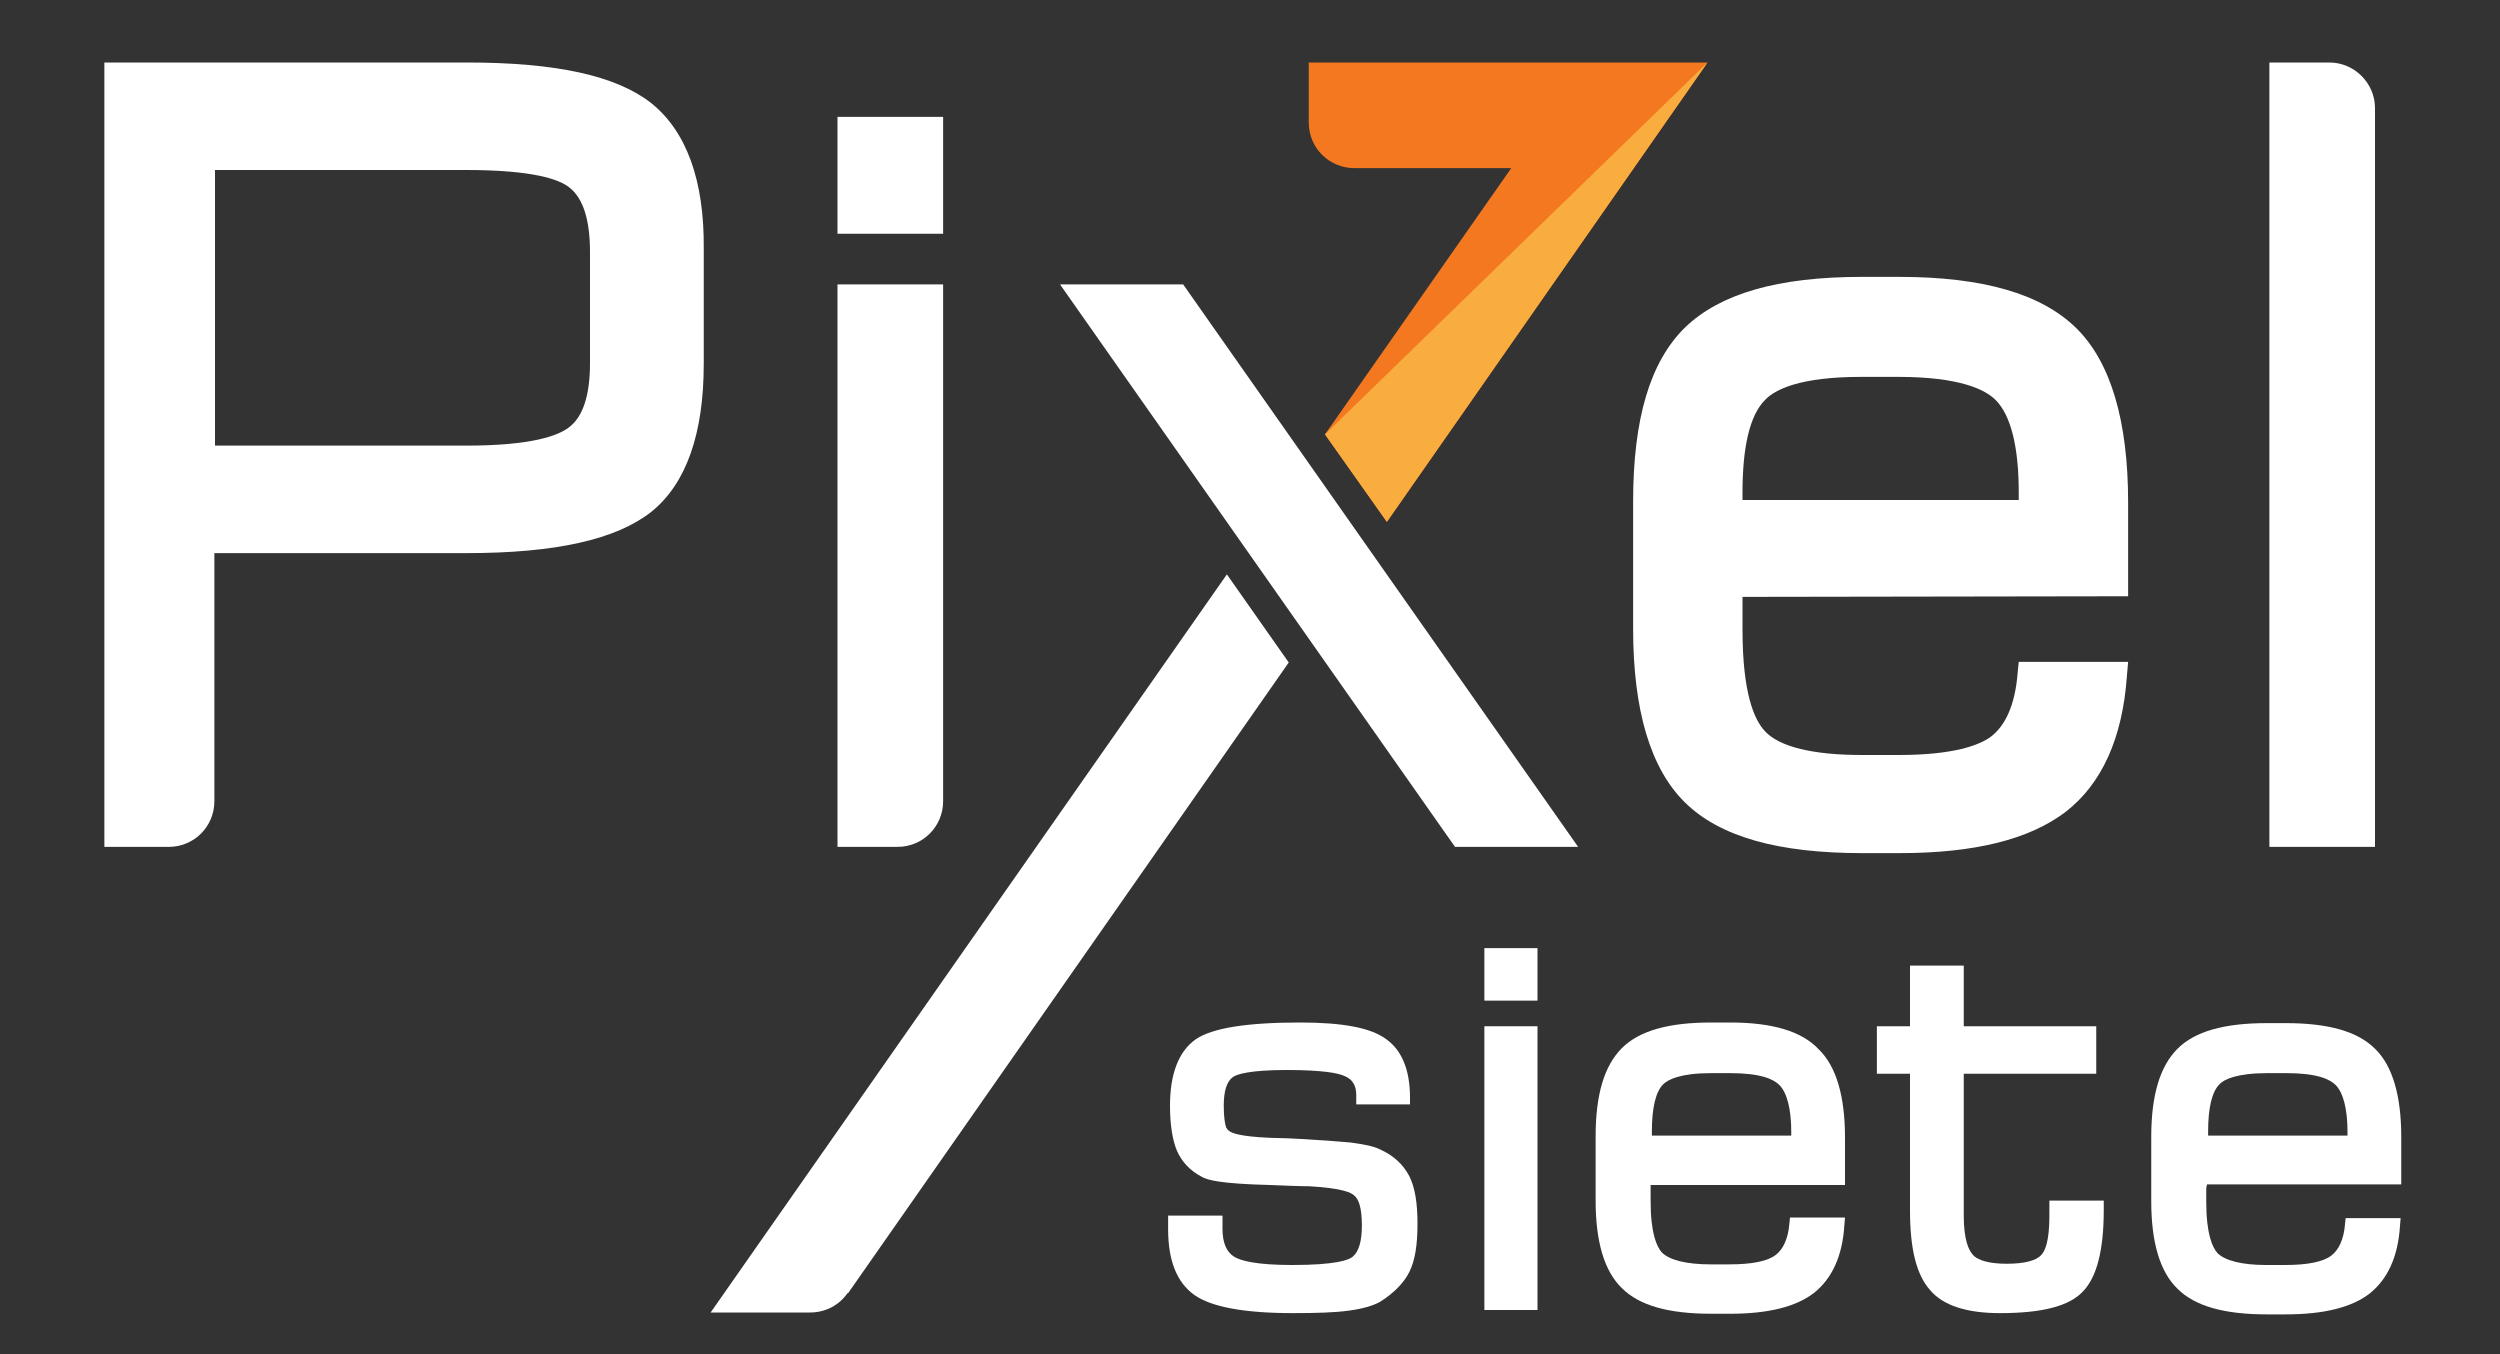 <?xml version="1.0" encoding="utf-8"?>
<!-- Generator: Adobe Illustrator 22.0.0, SVG Export Plug-In . SVG Version: 6.00 Build 0)  -->
<svg version="1.1" id="Layer_1" xmlns="http://www.w3.org/2000/svg" xmlns:xlink="http://www.w3.org/1999/xlink" x="0px" y="0px"
	 viewBox="0 0 400 216.7" style="enable-background:new 0 0 400 216.7;" xml:space="preserve">
<rect x="0" y="0" width="400" height="216.7" fill="#333333" stroke="none"/>
<style type="text/css">
	.st0{fill:#FFFFFF;}
	.st1{fill:#F37820;}
	.st2{fill:#FAAD3F;}
</style>
<g>
	<g>
		<path class="st0" d="M220.8,183.9c-1-0.5-2.5-0.8-4.7-1.1c-2.1-0.2-5-0.4-8.6-0.6c-0.6,0-1.5-0.1-2.6-0.1c-5.2-0.1-7.3-0.6-8-1
			c-0.4-0.2-0.7-0.5-0.8-1c-0.1-0.4-0.3-1.3-0.3-3.2c0-2.4,0.5-3.9,1.5-4.6c0.6-0.4,2.6-1.1,8.5-1.1c5.9,0,8.4,0.5,9.4,1
			c1.2,0.5,1.8,1.5,1.8,3v1.5h8.6v-1.1c0-4.4-1.3-7.6-3.9-9.4c-2.5-1.8-7-2.6-13.7-2.6c-8.6,0-14.1,0.9-16.7,2.7
			c-2.7,1.9-4.1,5.5-4.1,10.6c0,3.1,0.4,5.5,1.1,7.2c0.8,1.8,2.1,3.2,4,4.2c0.9,0.5,2.9,1.1,10.9,1.3c2.6,0.1,4.7,0.2,6.3,0.2
			c5.2,0.3,6.7,1,7.2,1.5c0.6,0.5,1.2,1.7,1.2,4.8c0,2.5-0.5,4.2-1.5,5c-0.6,0.5-2.7,1.3-9.6,1.3c-5.9,0-8.3-0.7-9.3-1.3
			c-1.3-0.8-1.9-2.3-1.9-4.5v-2.1h-8.7v2.2c0,5,1.4,8.5,4.2,10.5c2.7,1.9,7.9,2.9,15.8,2.9c3.8,0,6.8-0.1,8.9-0.4
			c2.3-0.3,3.9-0.8,5-1.4c2.2-1.4,3.8-3,4.7-4.8c0.9-1.8,1.3-4.3,1.3-7.7c0-3.3-0.4-5.8-1.3-7.6C224.5,186.3,223,184.9,220.8,183.9z
			"/>
		<rect x="237.5" y="164.2" class="st0" width="8.5" height="45.4"/>
		<rect x="237.5" y="151.7" class="st0" width="8.5" height="8.4"/>
		<path class="st0" d="M276.8,163.6h-3c-6.8,0-11.5,1.3-14.3,4.1c-2.8,2.8-4.2,7.4-4.2,14.1v10.3c0,6.6,1.4,11.3,4.2,14
			c2.8,2.8,7.5,4.1,14.3,4.1h3c6.1,0,10.5-1.1,13.4-3.3c2.9-2.3,4.6-5.9,4.9-10.9l0.1-1.2h-8.8l-0.1,1c-0.2,2.4-1,4.1-2.2,5
			c-1.3,1-3.8,1.5-7.4,1.5h-3c-3.9,0-6.6-0.7-7.8-1.9c-0.8-0.9-1.8-3-1.8-8.2c0-0.9,0-1.7,0-2.2c0-0.1,0-0.3,0-0.4l31.1,0v-7.6
			c0-6.6-1.4-11.4-4.2-14.1C288.3,165,283.6,163.6,276.8,163.6z M273.8,171.7h3c5,0,7,1,7.9,1.9c1.2,1.2,1.9,3.8,1.9,7.5v0.6h-22.3
			V181c0-3.7,0.6-6.3,1.8-7.5C266.9,172.7,268.9,171.7,273.8,171.7z"/>
		<path class="st0" d="M327.9,194.6c0,4-0.7,5.6-1.3,6.2c-0.8,0.9-2.7,1.4-5.5,1.4c-2.7,0-4.7-0.5-5.5-1.5c-0.6-0.7-1.4-2.3-1.4-6.2
			v-22.7h21.2v-7.6h-21.2v-9.7h-8.6v9.7h-5.3v7.6h5.3v21.8c0,6.2,1,10.3,3.2,12.8c2.1,2.5,5.9,3.7,11.2,3.7c6.7,0,11.1-1.1,13.3-3.5
			c2.2-2.3,3.3-6.6,3.3-13v-1.5h-8.7V194.6z"/>
		<path class="st0" d="M353.1,189.5l31.1,0v-7.6c0-6.6-1.4-11.4-4.2-14.1c-2.8-2.8-7.5-4.1-14.3-4.1h-3c-6.8,0-11.5,1.3-14.3,4.1
			c-2.8,2.8-4.2,7.4-4.2,14.1v10.3c0,6.6,1.4,11.3,4.2,14c2.8,2.8,7.5,4.1,14.3,4.1h3c6.1,0,10.5-1.1,13.4-3.3
			c2.9-2.3,4.6-5.9,4.9-10.9l0.1-1.2h-8.8l-0.1,1c-0.2,2.4-1,4.1-2.2,5c-1.3,1-3.8,1.5-7.4,1.5h-3c-3.9,0-6.6-0.7-7.8-1.9
			c-0.8-0.9-1.8-3-1.8-8.2c0-0.9,0-1.7,0-2.2C353.1,189.7,353.1,189.6,353.1,189.5z M362.8,171.7h3c5,0,7,1,7.9,1.9
			c1.2,1.2,1.9,3.8,1.9,7.5v0.6h-22.3V181c0-3.7,0.6-6.3,1.8-7.5C355.8,172.7,357.9,171.7,362.8,171.7z"/>
	</g>
	<path class="st0" d="M104.2,16.5C98.6,12.1,89,10,74.7,10h-58v125.5H27c4.1,0,7.3-3.3,7.3-7.3V88.5h40.3c14.4,0,24-2.2,29.6-6.6
		c5.6-4.5,8.4-12.5,8.4-23.7V39.8C112.7,28.8,109.8,21,104.2,16.5z M94.4,58.1c0,5.1-1.1,8.6-3.4,10.3c-1.7,1.3-5.9,2.9-16.4,2.9
		H34.4V27.2h40.2c10.7,0,14.9,1.5,16.5,2.8c2.2,1.7,3.3,5.2,3.3,10.3V58.1z"/>
	<rect x="134" y="18.7" class="st0" width="16.9" height="18.7"/>
	<path class="st0" d="M134,135.5h9.6c4.1,0,7.3-3.3,7.3-7.3V45.5H134V135.5z"/>
	<path class="st0" d="M303.8,44.3h-5.9c-13.5,0-22.7,2.7-28.3,8.1c-5.6,5.5-8.3,14.6-8.3,27.9v20.3c0,13.1,2.8,22.4,8.3,27.8
		c5.6,5.5,14.9,8.1,28.4,8.1h5.9c12.1,0,20.8-2.2,26.6-6.6c5.8-4.5,9.1-11.8,9.8-21.7l0.2-2.3H323l-0.2,2c-0.4,4.8-1.9,8.2-4.3,10
		c-1.8,1.3-5.8,2.9-14.7,2.9h-5.9c-7.8,0-13.2-1.3-15.5-3.8c-1.7-1.8-3.6-6-3.6-16.3c0-1.9,0-3.3,0-4.4c0-0.3,0-0.5,0-0.8l61.7-0.1
		V80.4c0-13.1-2.8-22.5-8.3-27.9C326.6,47,317.3,44.3,303.8,44.3z M323,80h-44.2v-1.2c0-7.4,1.2-12.4,3.6-14.8
		c1.6-1.7,5.6-3.7,15.4-3.7h5.9c9.8,0,13.9,2,15.6,3.7c2.4,2.4,3.7,7.4,3.7,14.8V80z"/>
	<path class="st0" d="M372.7,10h-9.6v125.5H380V17.3C380,13.3,376.7,10,372.7,10z"/>
	<path class="st0" d="M196.3,91.9L113.7,210h15.9c2.5,0,4.7-1.2,6-3.1l0.1,0l70.5-100.9L196.3,91.9z"/>
	<path class="st1" d="M256,10h-2.4h-44.2v9.6c0,4.1,3.3,7.3,7.3,7.3h25.1L212,69.5l9.9,14L273.2,10H256z"/>
	<polygon class="st2" points="212,69.5 221.9,83.5 273.2,10 	"/>
	<polygon class="st0" points="189.3,45.5 169.6,45.5 232.8,135.5 252.5,135.5 	"/>
</g>
</svg>
